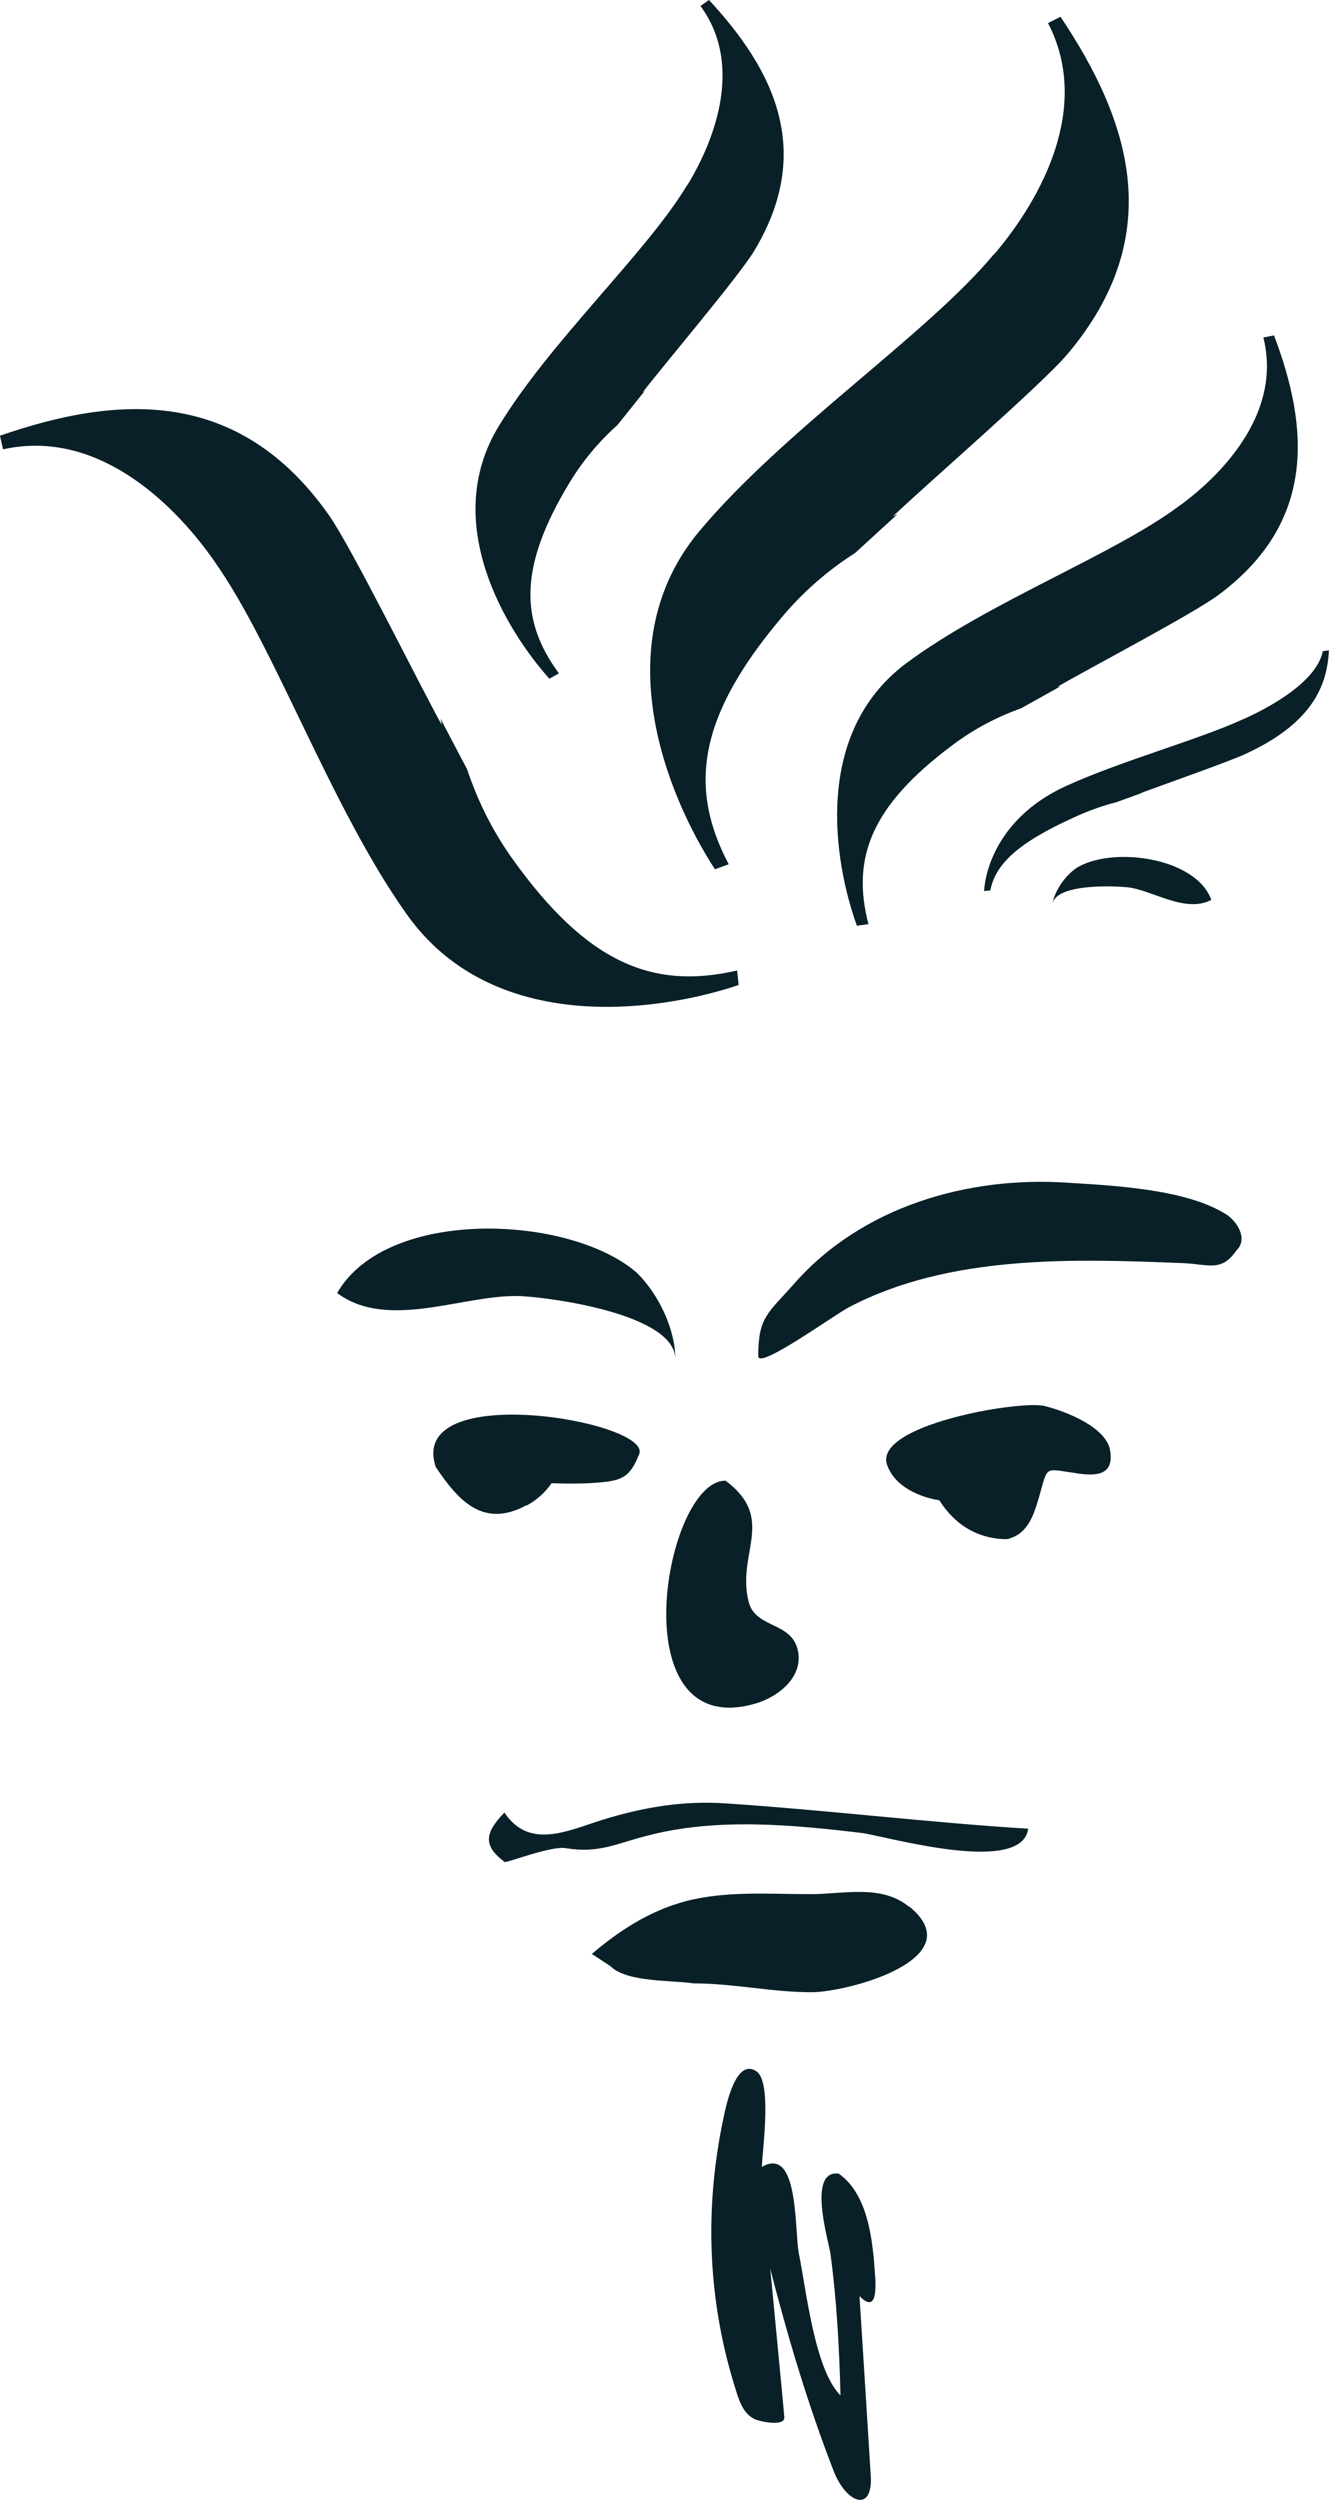 <?xml version="1.0" encoding="UTF-8" standalone="no"?> <svg xmlns:inkscape="http://www.inkscape.org/namespaces/inkscape" xmlns:sodipodi="http://sodipodi.sourceforge.net/DTD/sodipodi-0.dtd" xmlns="http://www.w3.org/2000/svg" xmlns:svg="http://www.w3.org/2000/svg" width="11.116mm" height="20.902mm" viewBox="0 0 11.116 20.902" version="1.1" id="svg1"><defs id="defs1"></defs><g id="layer1" transform="translate(-121.973,-113.242)"><path d="m 125.665,119.298 c -0.2,-0.362 -0.754,-1.487 -0.948,-1.759 -0.751,-1.056 -1.756,-0.997 -2.744,-0.654 l 0.025,0.114 c 0.773,-0.172 1.405,0.426 1.75,0.91 l 0.018,0.026 c 0.502,0.706 0.973,2.056 1.608,2.95 0.714,1.008 2.08,0.826 2.777,0.593 l -0.012,-0.122 c -0.707,0.164 -1.259,-0.061 -1.886,-0.942 -0.165,-0.233 -0.287,-0.482 -0.372,-0.738 l -0.224,-0.426 c 0.004,0.016 0.007,0.032 0.01,0.048" fill="#f5f4ed" id="path66" style="display:inline;fill:#0a2029;fill-opacity:1;stroke-width:0.265"></path><path d="m 132.317,123.695 c 0.099,-0.101 -0.004,-0.246 -0.087,-0.299 -0.333,-0.212 -0.938,-0.241 -1.323,-0.265 -0.839,-0.058 -1.729,0.201 -2.294,0.847 -0.219,0.246 -0.298,0.278 -0.298,0.603 0,0.116 0.638,-0.347 0.76,-0.41 0.838,-0.439 1.87,-0.405 2.791,-0.368 0.213,0.008 0.323,0.079 0.45,-0.108" fill="#f5f4ed" id="path67" style="display:inline;fill:#0a2029;fill-opacity:1;stroke-width:0.265"></path><path d="m 126.332,124.079 c 0.258,0.013 1.29,0.151 1.29,0.529 0,-0.254 -0.141,-0.545 -0.32,-0.722 -0.556,-0.489 -2.094,-0.556 -2.509,0.167 0.429,0.32 1.067,0.005 1.539,0.026 z" fill="#f5f4ed" id="path68" style="display:inline;fill:#0a2029;fill-opacity:1;stroke-width:0.265"></path><path d="m 126.376,125.831 c 0.084,-0.045 0.155,-0.108 0.211,-0.188 0.121,0.005 0.243,0.005 0.362,-0.003 0.213,-0.016 0.289,-0.034 0.368,-0.235 0.138,-0.275 -1.947,-0.638 -1.699,0.103 0.191,0.286 0.4,0.513 0.757,0.32" fill="#f5f4ed" id="path69" style="display:inline;fill:#0a2029;fill-opacity:1;stroke-width:0.265"></path><path d="m 128.04,125.622 c -0.507,0 -0.887,2.175 0.236,1.868 0.183,-0.048 0.407,-0.206 0.374,-0.429 -0.039,-0.265 -0.357,-0.196 -0.415,-0.426 -0.104,-0.41 0.235,-0.691 -0.193,-1.013" fill="#f5f4ed" id="path70" style="display:inline;fill:#0a2029;fill-opacity:1;stroke-width:0.265"></path><path d="m 130.979,125.561 c 0.139,0.018 0.318,0.032 0.279,-0.193 -0.034,-0.198 -0.379,-0.328 -0.546,-0.37 -0.197,-0.053 -1.468,0.161 -1.314,0.505 0.065,0.169 0.266,0.257 0.432,0.283 0.131,0.209 0.329,0.325 0.565,0.325 0.178,-0.04 0.226,-0.206 0.271,-0.36 0.075,-0.262 0.038,-0.228 0.314,-0.191" fill="#f5f4ed" id="path71" style="display:inline;fill:#0a2029;fill-opacity:1;stroke-width:0.265"></path><path d="m 130.574,128.532 c -0.847,-0.053 -1.687,-0.156 -2.533,-0.212 -0.355,-0.024 -0.688,0.032 -1.03,0.138 -0.288,0.09 -0.611,0.251 -0.819,-0.061 -0.167,0.172 -0.179,0.278 0.002,0.413 0.014,0.011 0.403,-0.143 0.519,-0.114 0.267,0.042 0.409,-0.037 0.663,-0.103 0.585,-0.156 1.223,-0.095 1.818,-0.024 0.267,0.048 1.328,0.344 1.379,-0.037" fill="#f5f4ed" id="path72" style="display:inline;fill:#0a2029;fill-opacity:1;stroke-width:0.265"></path><path d="m 129.577,129.185 c -0.232,-0.191 -0.55,-0.106 -0.821,-0.106 -0.346,0 -0.707,-0.029 -1.044,0.058 -0.323,0.085 -0.58,0.265 -0.789,0.442 0.053,0.034 0.105,0.069 0.157,0.103 0.134,0.135 0.516,0.116 0.693,0.143 0.331,0 0.657,0.074 0.987,0.074 0.31,0 1.349,-0.283 0.818,-0.717" fill="#f5f4ed" id="path73" style="display:inline;fill:#0a2029;fill-opacity:1;stroke-width:0.265"></path><path d="m 127.34,116.533 c 0.192,-0.249 0.805,-0.971 0.938,-1.188 0.51,-0.841 0.165,-1.521 -0.375,-2.103 l -0.071,0.05 c 0.355,0.484 0.129,1.103 -0.105,1.49 l -0.013,0.018 c -0.342,0.564 -1.139,1.296 -1.571,2.008 -0.485,0.799 0.054,1.693 0.425,2.109 l 0.08,-0.045 c -0.327,-0.442 -0.336,-0.894 0.089,-1.595 0.112,-0.185 0.247,-0.344 0.401,-0.482 l 0.229,-0.286 c -0.01,0.008 -0.019,0.013 -0.03,0.021" fill="#f5f4ed" id="path74" style="display:inline;fill:#0a2029;fill-opacity:1;stroke-width:0.265"></path><path d="m 129.441,117.56 c 0.3,-0.286 1.246,-1.103 1.463,-1.36 0.834,-0.992 0.523,-1.947 -0.061,-2.818 l -0.104,0.053 c 0.364,0.704 -0.057,1.466 -0.44,1.921 l -0.021,0.021 c -0.558,0.667 -1.746,1.46 -2.452,2.302 -0.795,0.945 -0.274,2.217 0.127,2.831 l 0.115,-0.042 c -0.337,-0.64 -0.258,-1.23 0.438,-2.058 0.184,-0.22 0.392,-0.4 0.62,-0.545 l 0.355,-0.325 c -0.013,0.008 -0.029,0.013 -0.042,0.021 z" fill="#f5f4ed" id="path75" style="display:inline;fill:#0a2029;fill-opacity:1;stroke-width:0.265"></path><path d="m 130.806,118.991 c 0.28,-0.164 1.152,-0.619 1.363,-0.778 0.816,-0.609 0.751,-1.4 0.46,-2.167 l -0.089,0.018 c 0.152,0.606 -0.306,1.111 -0.681,1.392 l -0.019,0.013 c -0.546,0.41 -1.596,0.804 -2.289,1.32 -0.777,0.582 -0.607,1.648 -0.411,2.193 l 0.097,-0.013 c -0.144,-0.553 0.022,-0.99 0.704,-1.498 0.18,-0.135 0.371,-0.235 0.573,-0.307 l 0.331,-0.185 c -0.012,0.003 -0.025,0.005 -0.036,0.008" fill="#f5f4ed" id="path76" style="display:inline;fill:#0a2029;fill-opacity:1;stroke-width:0.265"></path><path d="m 131.504,119.877 c 0.183,-0.069 0.735,-0.262 0.879,-0.328 0.557,-0.254 0.692,-0.566 0.705,-0.87 l -0.051,0.008 c -0.049,0.241 -0.398,0.447 -0.655,0.564 l -0.013,0.005 c -0.374,0.172 -1.009,0.344 -1.48,0.558 -0.532,0.243 -0.672,0.664 -0.685,0.878 l 0.052,-0.005 c 0.043,-0.217 0.224,-0.394 0.69,-0.606 0.123,-0.058 0.245,-0.101 0.365,-0.132 l 0.213,-0.077 c -0.007,0 -0.014,0.003 -0.022,0.003" fill="#f5f4ed" id="path77" style="display:inline;fill:#0a2029;fill-opacity:1;stroke-width:0.265"></path><path d="m 129.285,132.162 c -0.023,-0.257 -0.071,-0.585 -0.296,-0.746 -0.269,-0.037 -0.083,0.574 -0.07,0.669 0.053,0.394 0.074,0.791 0.084,1.185 -0.218,-0.217 -0.287,-0.889 -0.348,-1.185 -0.038,-0.185 0.004,-0.908 -0.31,-0.725 0.008,-0.167 0.084,-0.709 -0.044,-0.799 -0.174,-0.119 -0.256,0.291 -0.276,0.386 -0.16,0.749 -0.135,1.511 0.092,2.244 0.032,0.101 0.061,0.222 0.163,0.275 0.039,0.021 0.262,0.071 0.253,-0.016 -0.01,-0.116 -0.021,-0.23 -0.032,-0.344 -0.029,-0.299 -0.056,-0.598 -0.086,-0.897 0.147,0.572 0.316,1.14 0.53,1.691 0.106,0.275 0.331,0.355 0.311,0.04 -0.031,-0.5 -0.062,-1 -0.094,-1.5 0.174,0.177 0.132,-0.156 0.122,-0.278 z" fill="#f5f4ed" id="path78" style="display:inline;fill:#0a2029;fill-opacity:1;stroke-width:0.265"></path><path d="m 131.404,120.661 c -0.118,-0.013 -0.599,-0.032 -0.629,0.14 0.02,-0.114 0.108,-0.238 0.202,-0.302 0.292,-0.183 0.997,-0.093 1.128,0.267 -0.219,0.114 -0.485,-0.079 -0.702,-0.106 z" fill="#f5f4ed" id="path79" style="display:inline;fill:#0a2029;fill-opacity:1;stroke-width:0.265"></path></g></svg> 